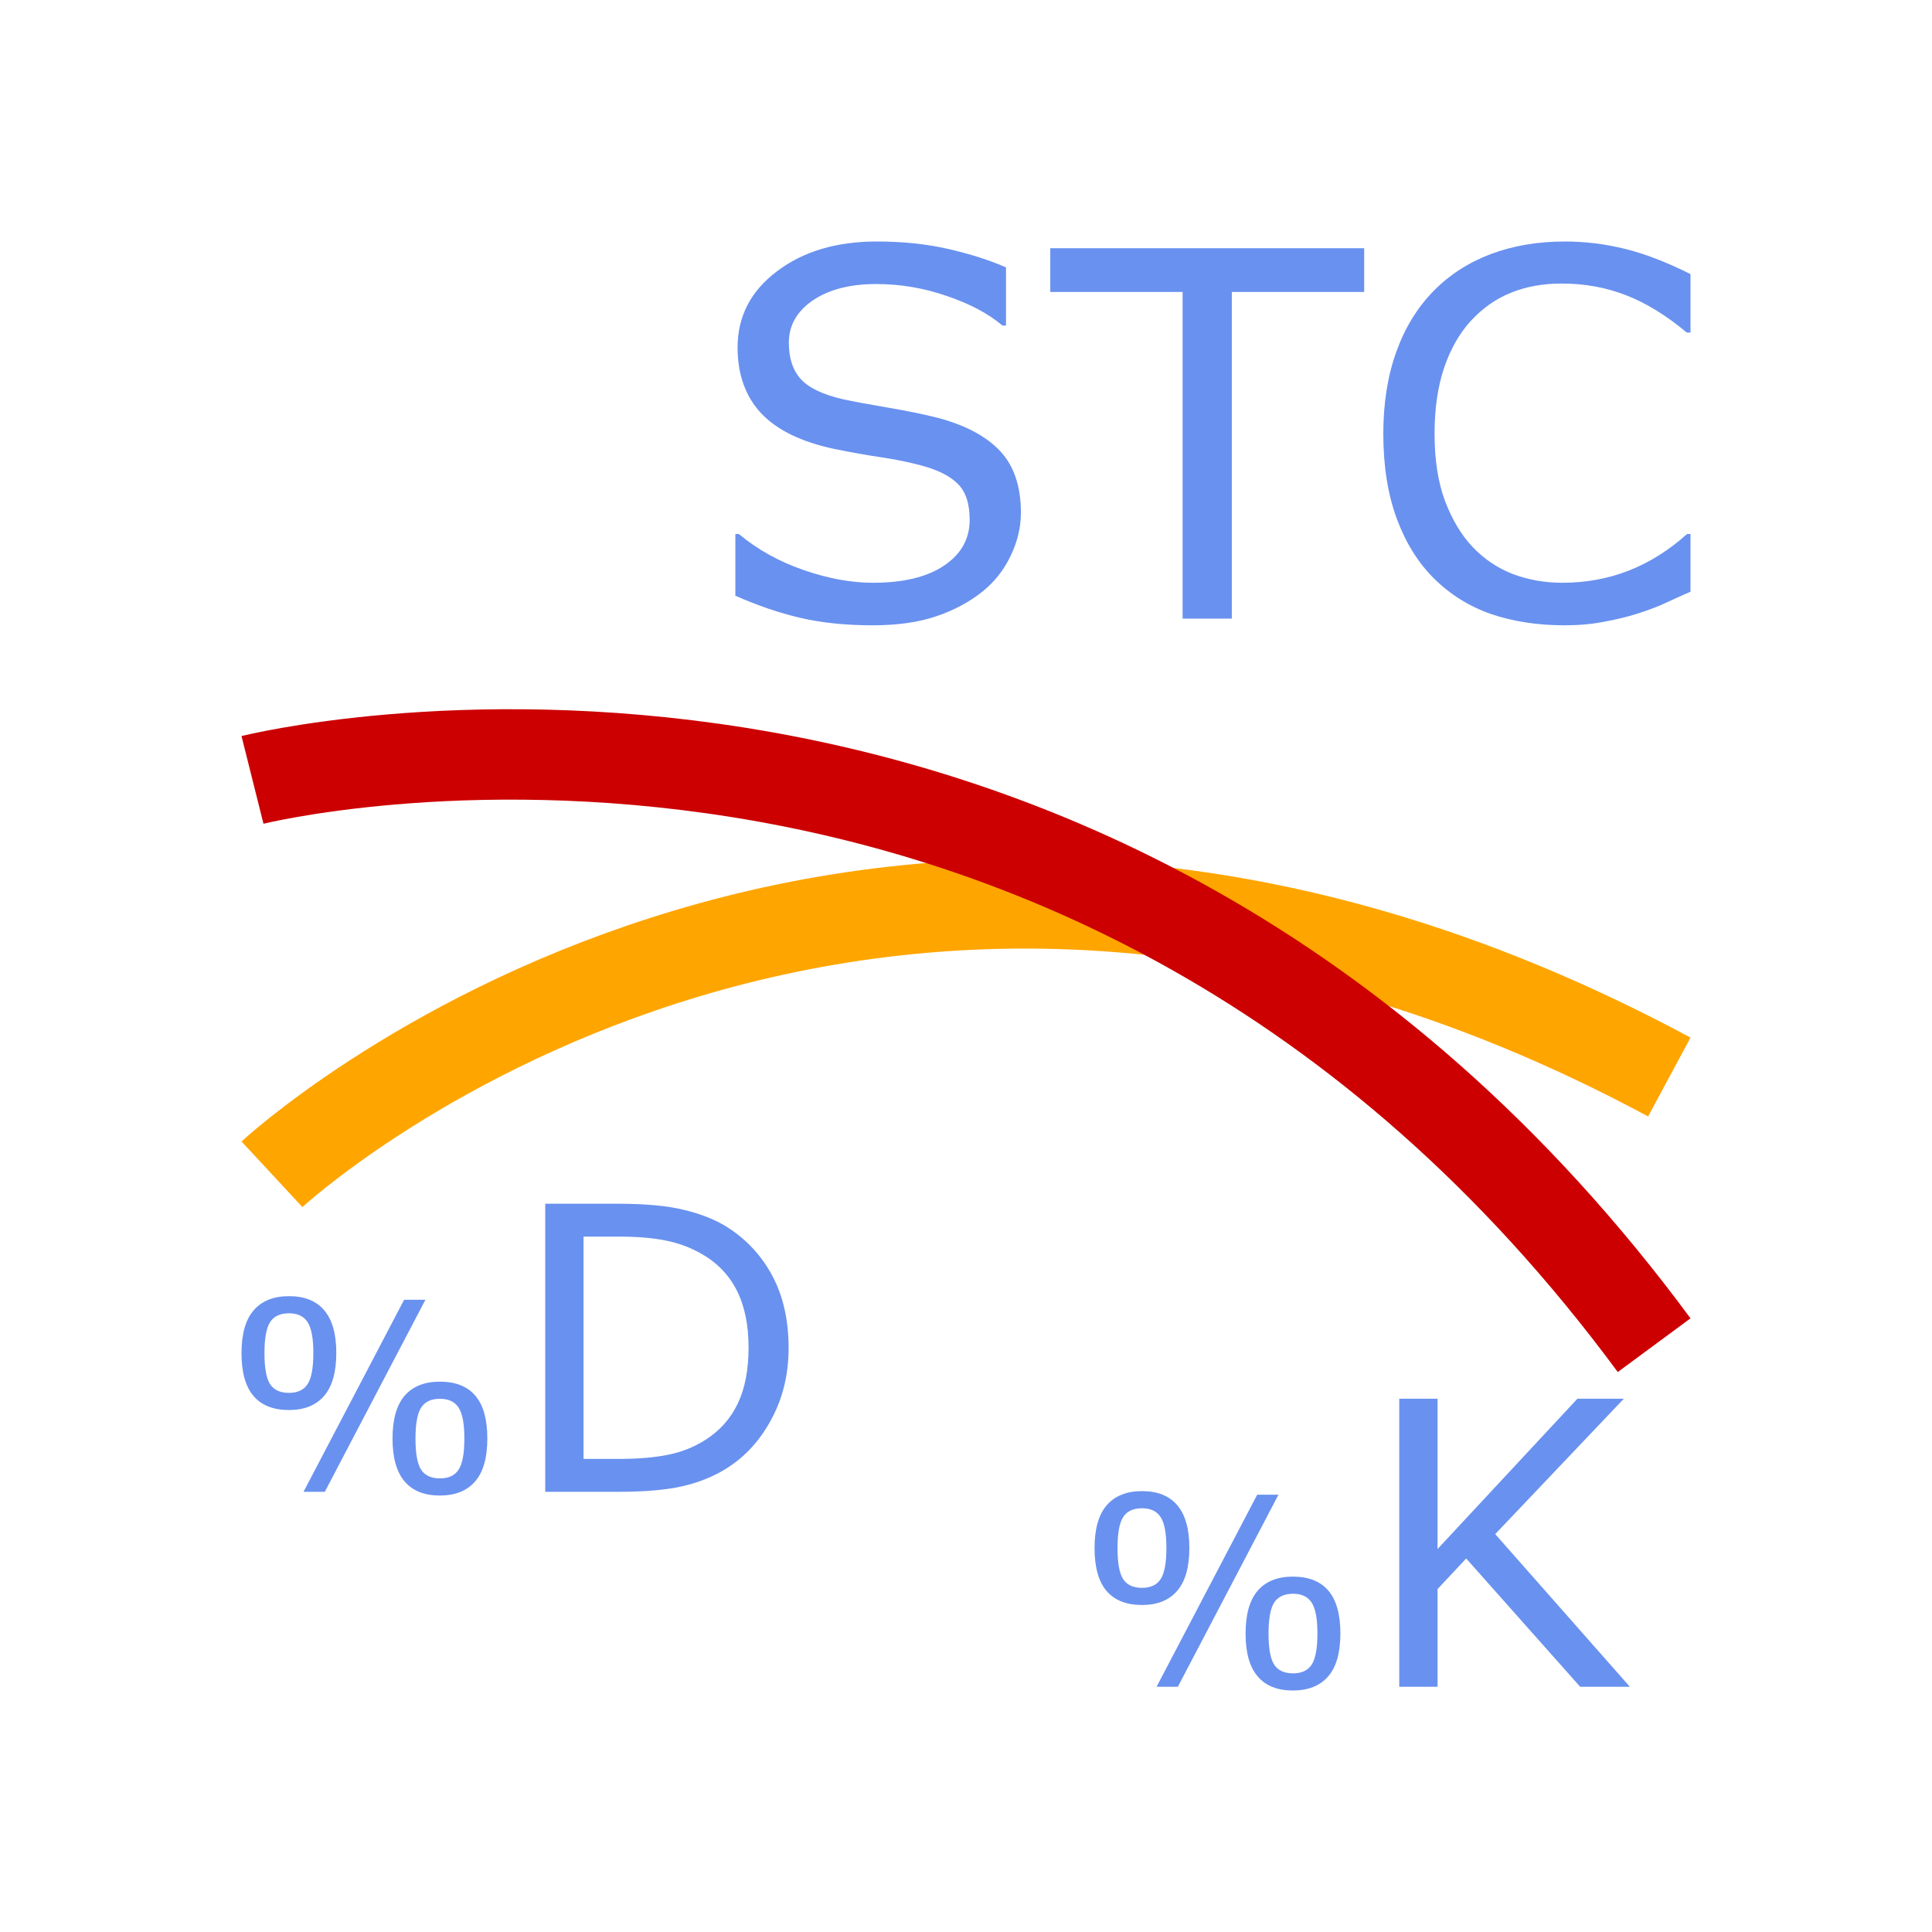 <?xml version="1.0" encoding="UTF-8" standalone="no"?>
<svg
   xmlns:dc="http://purl.org/dc/elements/1.1/"
   xmlns:cc="http://creativecommons.org/ns#"
   xmlns:rdf="http://www.w3.org/1999/02/22-rdf-syntax-ns#"
   xmlns:svg="http://www.w3.org/2000/svg"
   xmlns="http://www.w3.org/2000/svg"
   xmlns:sodipodi="http://sodipodi.sourceforge.net/DTD/sodipodi-0.dtd"
   xmlns:inkscape="http://www.inkscape.org/namespaces/inkscape"
   viewBox="0 0 128 128"
   version="1.1"
   id="svg24"
   sodipodi:docname="3188.svg"
   inkscape:version="0.92.4 (5da689c313, 2019-01-14)">
  <defs
     id="defs28" />
  <sodipodi:namedview
     pagecolor="#ffffff"
     bordercolor="#666666"
     borderopacity="1"
     objecttolerance="10"
     gridtolerance="10"
     guidetolerance="10"
     inkscape:pageopacity="0"
     inkscape:pageshadow="2"
     inkscape:window-width="716"
     inkscape:window-height="480"
     id="namedview26"
     showgrid="false"
     inkscape:zoom="1.84375"
     inkscape:cx="64"
     inkscape:cy="64"
     inkscape:window-x="0"
     inkscape:window-y="0"
     inkscape:window-maximized="0"
     inkscape:current-layer="svg24" />
  <path
     d="M18.018 77.799s38.343-35.6 92.578-6.444"
     fill="none"
     fill-rule="evenodd"
     stroke="orange"
     stroke-width="5.931"
     id="path2" />
  <path
     d="M16.728 51.67s55.036-13.786 92.863 37.452"
     fill="none"
     fill-rule="evenodd"
     stroke="#c00"
     stroke-width="5.99"
     id="path4" />
  <g
     style="line-height:125%;fill:#6991ef"
     font-weight="400"
     font-size="40"
     font-family="sans-serif"
     letter-spacing="0"
     word-spacing="0"
     fill="#285bc1"
     id="g10">
    <path
       d="M22.28 89.64q0 1.915-.811 2.846-.803.932-2.324.932-1.556 0-2.35-.932Q16 91.555 16 89.65q0-1.914.812-2.845.812-.931 2.333-.931 1.546 0 2.34.94.796.94.796 2.828zm5.905-3.528L21.52 98.835h-1.41l6.665-12.723h1.41zm4.102 9.194q0 1.914-.812 2.846-.812.931-2.333.931-1.547 0-2.341-.94-.795-.94-.795-2.828 0-1.914.803-2.846.812-.931 2.333-.931 1.555 0 2.35.931.795.932.795 2.837zM20.76 89.641q0-1.47-.385-2.05-.376-.582-1.23-.582-.872 0-1.248.581t-.376 2.06q0 1.478.376 2.059.376.572 1.248.572.854 0 1.23-.572.385-.581.385-2.068zm10.006 5.665q0-1.47-.385-2.05-.376-.582-1.23-.582-.872 0-1.248.581t-.376 2.06q0 1.478.376 2.059.376.573 1.248.573.854 0 1.23-.573.385-.581.385-2.068z"
       font-size="17.5"
       id="path6"
       style="fill:#6991ef" />
    <path
       d="M52.248 89.312q0 2.602-1.141 4.717-1.128 2.115-3.012 3.28-1.308.808-2.923 1.167-1.602.36-4.23.36h-4.819V79.75h4.768q2.795 0 4.435.41 1.654.398 2.794 1.103 1.949 1.217 3.038 3.242 1.09 2.026 1.09 4.807zm-2.654-.039q0-2.243-.781-3.78-.782-1.539-2.333-2.423-1.128-.641-2.397-.885-1.269-.256-3.038-.256h-2.384v14.727h2.384q1.833 0 3.192-.269 1.371-.27 2.512-1 1.423-.91 2.128-2.397.717-1.486.717-3.717z"
       font-size="26.25"
       id="path8"
       style="fill:#6991ef" />
  </g>
  <g
     style="line-height:125%;fill:#6991ef"
     font-weight="400"
     font-size="40"
     font-family="sans-serif"
     letter-spacing="0"
     word-spacing="0"
     fill="#285bc1"
     id="g16">
    <path
       d="M78.798 102.558q0 1.914-.812 2.845-.803.932-2.324.932-1.556 0-2.35-.932-.795-.931-.795-2.837 0-1.914.812-2.845.812-.931 2.333-.931 1.546 0 2.34.94.796.94.796 2.828zm5.904-3.53l-6.665 12.724h-1.41l6.665-12.723h1.41zm4.102 9.195q0 1.914-.812 2.846-.812.931-2.333.931-1.547 0-2.341-.94-.795-.94-.795-2.828 0-1.914.803-2.846.812-.931 2.333-.931 1.555 0 2.35.931.795.932.795 2.837zm-11.527-5.665q0-1.47-.385-2.05-.376-.582-1.23-.582-.872 0-1.248.581t-.376 2.06q0 1.478.376 2.059.376.572 1.248.572.854 0 1.23-.572.385-.581.385-2.068zm10.006 5.665q0-1.47-.385-2.05-.376-.582-1.23-.582-.872 0-1.248.581t-.376 2.06q0 1.478.376 2.059.376.573 1.248.573.854 0 1.23-.573.385-.581.385-2.068z"
       font-size="17.5"
       id="path12"
       style="fill:#6991ef" />
    <path
       d="M107.983 111.752h-3.294l-7.55-8.498-1.897 2.025v6.473h-2.538V92.667h2.538v9.96l9.267-9.96h3.076l-8.523 8.972 8.92 10.113z"
       font-size="26.25"
       id="path14"
       style="fill:#6991ef" />
  </g>
  <g
     id="g22"
     style="fill:#6991ef">
    <g
       style="line-height:125%;fill:#6991ef"
       font-weight="400"
       font-size="33.75"
       font-family="sans-serif"
       letter-spacing="0"
       word-spacing="0"
       fill="#285bc1"
       id="g20">
      <path
         d="M67.637 33.98q0 1.433-.675 2.834-.66 1.4-1.862 2.373-1.319 1.054-3.082 1.648-1.747.593-4.219.593-2.653 0-4.779-.494-2.11-.495-4.301-1.467V35.38h.23q1.863 1.55 4.302 2.39 2.439.84 4.581.84 3.032 0 4.713-1.137 1.698-1.137 1.698-3.032 0-1.632-.808-2.406-.79-.775-2.422-1.203-1.236-.33-2.686-.544-1.434-.214-3.05-.544-3.262-.692-4.844-2.357-1.566-1.68-1.566-4.367 0-3.081 2.604-5.042Q54.075 16 58.08 16q2.588 0 4.746.495 2.16.494 3.824 1.219v3.856h-.231q-1.4-1.186-3.691-1.96-2.275-.792-4.664-.792-2.62 0-4.219 1.088-1.582 1.087-1.582 2.801 0 1.533.791 2.406.791.874 2.785 1.335 1.055.23 3 .56 1.944.33 3.295.676 2.736.725 4.12 2.192t1.384 4.103zM90.38 19.345h-8.768v21.638H78.35V19.345h-8.767v-2.9h20.797v2.9zM112 39.203q-.906.396-1.648.742-.725.346-1.911.725-1.006.313-2.192.527-1.17.231-2.587.231-2.67 0-4.862-.742-2.175-.758-3.79-2.356-1.582-1.566-2.472-3.972-.89-2.422-.89-5.62 0-3.031.857-5.421t2.472-4.037q1.565-1.599 3.774-2.44 2.224-.84 4.927-.84 1.978 0 3.939.478 1.977.478 4.383 1.681v3.873h-.247q-2.027-1.698-4.02-2.472-1.995-.775-4.27-.775-1.861 0-3.36.61-1.484.593-2.654 1.862-1.137 1.236-1.78 3.131-.626 1.879-.626 4.35 0 2.588.692 4.45.709 1.862 1.813 3.032 1.153 1.22 2.686 1.813 1.549.577 3.263.577 2.356 0 4.416-.807 2.06-.808 3.857-2.423h.23v3.823z"
         id="path18"
         style="fill:#6991ef" />
    </g>
  </g>
</svg>
